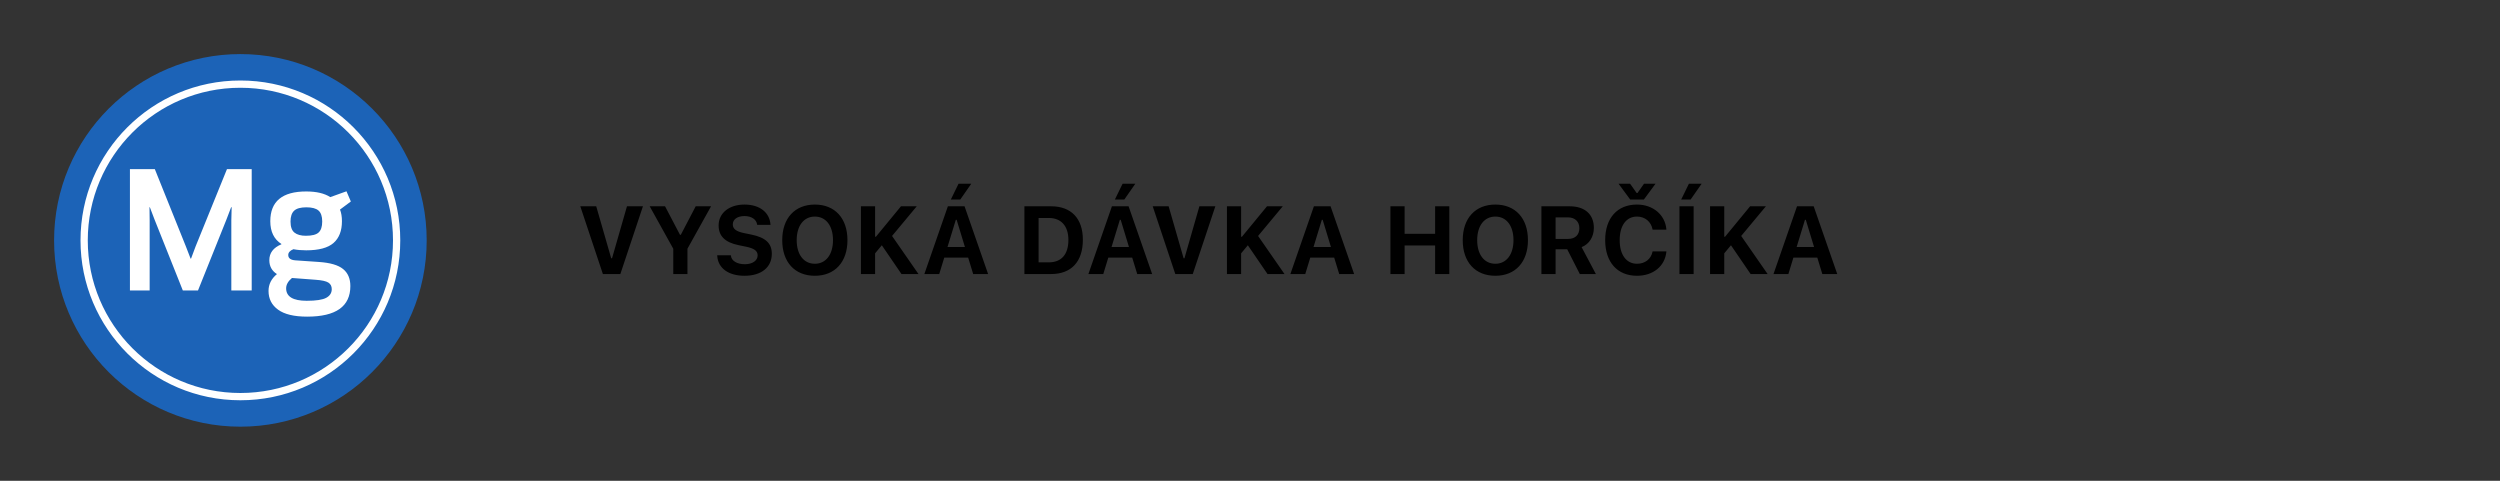 <svg width="520" height="100" viewBox="0 0 520 100" fill="none" xmlns="http://www.w3.org/2000/svg">
<rect x="0" y="0" width="520" height="100" fill="#333333" stroke="none"/>
<mask id="mask0_19_544" style="mask-type:luminance" maskUnits="userSpaceOnUse" x="0" y="-1" width="100" height="101">
<path d="M0 -0H100V100H0V-0Z" fill="white"/>
</mask>
<g mask="url(#mask0_19_544)">
<path d="M88.75 50C88.75 28.599 71.4 11.249 49.999 11.249C28.6 11.249 11.25 28.599 11.25 50C11.25 71.401 28.6 88.749 49.999 88.749C71.4 88.749 88.75 71.401 88.75 50Z" fill="#1C63B7"/>
</g>
<mask id="mask1_19_544" style="mask-type:luminance" maskUnits="userSpaceOnUse" x="0" y="-1" width="100" height="101">
<path d="M0 -0H100V100H0V-0Z" fill="white"/>
</mask>
<g mask="url(#mask1_19_544)">
<path d="M82.5 50C82.5 67.949 67.95 82.499 50 82.499C32.051 82.499 17.501 67.949 17.501 50C17.501 32.05 32.051 17.5 50 17.5C67.95 17.5 82.5 32.05 82.5 50Z" stroke="white" stroke-width="1.512" stroke-miterlimit="10" stroke-linecap="round" stroke-linejoin="round"/>
</g>
<mask id="mask2_19_544" style="mask-type:luminance" maskUnits="userSpaceOnUse" x="0" y="-1" width="100" height="101">
<path d="M0 -0H100V100H0V-0Z" fill="white"/>
</mask>
<g mask="url(#mask2_19_544)">
<path d="M27.025 60.41H31.128V45.844L31.094 43.122L31.163 43.085L32.138 45.645L38.024 60.41H41.187L47.107 45.645L48.084 43.085L48.183 43.122L48.116 45.844V60.41H52.354V35.183H47.207L40.683 51.261L39.739 53.783H39.64L38.665 51.261L32.205 35.183H27.025V60.41ZM69.374 50.538C70.54 49.516 71.124 48.01 71.124 46.013C71.124 45.07 70.99 44.264 70.72 43.59L72.976 41.91L72.066 39.79L68.7 41C67.492 40.217 65.82 39.824 63.689 39.824C58.711 39.824 56.222 41.888 56.222 46.013C56.222 48.19 56.995 49.77 58.544 50.756L58.508 50.822C56.849 51.518 56.02 52.617 56.02 54.12C56.02 55.376 56.547 56.341 57.602 57.011C56.434 57.978 55.854 59.142 55.854 60.511C55.854 62.149 56.513 63.447 57.838 64.412C59.159 65.375 61.177 65.861 63.892 65.861C69.878 65.861 72.874 63.739 72.874 59.502C72.874 57.955 72.369 56.771 71.358 55.955C70.349 55.134 68.681 54.648 66.347 54.489L61.468 54.154C60.459 54.087 59.955 53.716 59.955 53.042C59.955 52.527 60.315 52.123 61.034 51.834C61.817 51.989 62.703 52.067 63.689 52.067C66.314 52.067 68.21 51.557 69.374 50.538ZM68.3 58.779C68.771 59.08 69.005 59.533 69.005 60.142C69.005 60.925 68.624 61.527 67.861 61.941C67.099 62.356 65.74 62.564 63.791 62.564C60.941 62.564 59.517 61.698 59.517 59.973C59.517 59.212 59.923 58.493 60.729 57.821L65.608 58.189C66.931 58.279 67.827 58.477 68.3 58.779ZM66.248 43.792C66.762 44.241 67.021 45.004 67.021 46.078C67.021 47.135 66.772 47.892 66.28 48.35C65.786 48.812 64.901 49.04 63.622 49.04C62.59 49.04 61.8 48.821 61.251 48.384C60.701 47.947 60.428 47.181 60.428 46.078C60.428 45.05 60.68 44.297 61.184 43.826C61.689 43.355 62.534 43.122 63.722 43.122C64.89 43.122 65.73 43.344 66.248 43.792Z" fill="white"/>
</g>
<path d="M125.4 57L120.703 42.908H124.014L127.129 53.719H127.305L130.41 42.908H133.73L129.033 57H125.4ZM140.039 57V51.736L135.137 42.908H138.33L141.436 48.836H141.611L144.707 42.908H147.9L142.988 51.736V57H140.039ZM154.854 57.361C151.484 57.361 149.355 55.75 149.189 53.25L149.18 53.094H152.021L152.031 53.191C152.139 54.246 153.281 54.959 154.932 54.959C156.504 54.959 157.588 54.207 157.588 53.123V53.113C157.588 52.185 156.895 51.668 155.146 51.307L153.662 51.004C150.732 50.408 149.473 49.041 149.473 46.902V46.893C149.473 44.275 151.719 42.547 154.844 42.547C158.135 42.547 160.068 44.285 160.254 46.639L160.264 46.766H157.49L157.471 46.648C157.305 45.643 156.328 44.94 154.844 44.94C153.389 44.949 152.422 45.613 152.422 46.668V46.678C152.422 47.596 153.105 48.143 154.766 48.484L156.26 48.787C159.238 49.402 160.537 50.594 160.537 52.791V52.801C160.537 55.594 158.369 57.361 154.854 57.361ZM169.492 57.361C165.303 57.361 162.705 54.51 162.705 49.959V49.94C162.705 45.379 165.342 42.547 169.492 42.547C173.643 42.547 176.27 45.389 176.27 49.94V49.959C176.27 54.51 173.652 57.361 169.492 57.361ZM169.492 54.861C171.787 54.861 173.262 52.938 173.262 49.959V49.94C173.262 46.951 171.777 45.047 169.492 45.047C167.197 45.047 165.713 46.951 165.713 49.94V49.959C165.713 52.938 167.168 54.861 169.492 54.861ZM179.072 57V42.908H182.021V49.236H182.197L187.402 42.908H190.684L185.547 49.08L191.045 57H187.51L183.418 51.014L182.021 52.693V57H179.072ZM199.736 41.502H197.773L199.375 38.221H202.021L199.736 41.502ZM192.266 57L197.158 42.908H200.625L205.527 57H202.422L201.377 53.582H196.406L195.361 57H192.266ZM198.809 45.721L197.08 51.375H200.703L198.984 45.721H198.809ZM213.076 57V42.908H218.623C222.812 42.908 225.234 45.438 225.234 49.852V49.871C225.234 54.422 222.842 57 218.623 57H213.076ZM216.025 54.568H218.154C220.762 54.568 222.227 52.928 222.227 49.92V49.9C222.227 47 220.713 45.34 218.154 45.34H216.025V54.568ZM233.857 41.502H231.895L233.496 38.221H236.143L233.857 41.502ZM226.387 57L231.279 42.908H234.746L239.648 57H236.543L235.498 53.582H230.527L229.482 57H226.387ZM232.93 45.721L231.201 51.375H234.824L233.105 45.721H232.93ZM244.463 57L239.766 42.908H243.076L246.191 53.719H246.367L249.473 42.908H252.793L248.096 57H244.463ZM255.205 57V42.908H258.154V49.236H258.33L263.535 42.908H266.816L261.68 49.08L267.178 57H263.643L259.551 51.014L258.154 52.693V57H255.205ZM268.398 57L273.291 42.908H276.758L281.66 57H278.555L277.51 53.582H272.539L271.494 57H268.398ZM274.941 45.721L273.213 51.375H276.836L275.117 45.721H274.941ZM289.209 57V42.908H292.158V48.631H298.506V42.908H301.455V57H298.506V51.062H292.158V57H289.209ZM311.035 57.361C306.846 57.361 304.248 54.51 304.248 49.959V49.94C304.248 45.379 306.885 42.547 311.035 42.547C315.186 42.547 317.812 45.389 317.812 49.94V49.959C317.812 54.51 315.195 57.361 311.035 57.361ZM311.035 54.861C313.33 54.861 314.805 52.938 314.805 49.959V49.94C314.805 46.951 313.32 45.047 311.035 45.047C308.74 45.047 307.256 46.951 307.256 49.94V49.959C307.256 52.938 308.711 54.861 311.035 54.861ZM320.615 57V42.908H326.484C329.688 42.908 331.523 44.617 331.523 47.391V47.41C331.523 49.217 330.586 50.77 328.975 51.404L331.943 57H328.604L325.977 51.844H323.564V57H320.615ZM323.564 49.695H326.162C327.637 49.695 328.506 48.855 328.506 47.469V47.449C328.506 46.092 327.598 45.213 326.123 45.213H323.564V49.695ZM344.346 38.221L341.924 41.502H339.082L336.66 38.221H339.062L340.42 40.145H340.596L341.953 38.221H344.346ZM340.488 57.361C336.406 57.361 333.877 54.529 333.877 49.959V49.94C333.877 45.369 336.396 42.547 340.488 42.547C343.828 42.547 346.328 44.676 346.602 47.654V47.772H343.73V47.703C343.428 46.121 342.168 45.047 340.488 45.047C338.271 45.047 336.895 46.912 336.895 49.94V49.959C336.895 52.986 338.271 54.861 340.498 54.861C342.188 54.861 343.408 53.875 343.721 52.371L343.74 52.293H346.611L346.602 52.4C346.299 55.35 343.887 57.361 340.488 57.361ZM351.65 41.502H349.688L351.289 38.221H353.936L351.65 41.502ZM349.326 57V42.908H352.275V57H349.326ZM355.693 57V42.908H358.643V49.236H358.818L364.023 42.908H367.305L362.168 49.08L367.666 57H364.131L360.039 51.014L358.643 52.693V57H355.693ZM368.887 57L373.779 42.908H377.246L382.148 57H379.043L377.998 53.582H373.027L371.982 57H368.887ZM375.43 45.721L373.701 51.375H377.324L375.605 45.721H375.43Z" fill="black"/>
</svg>
